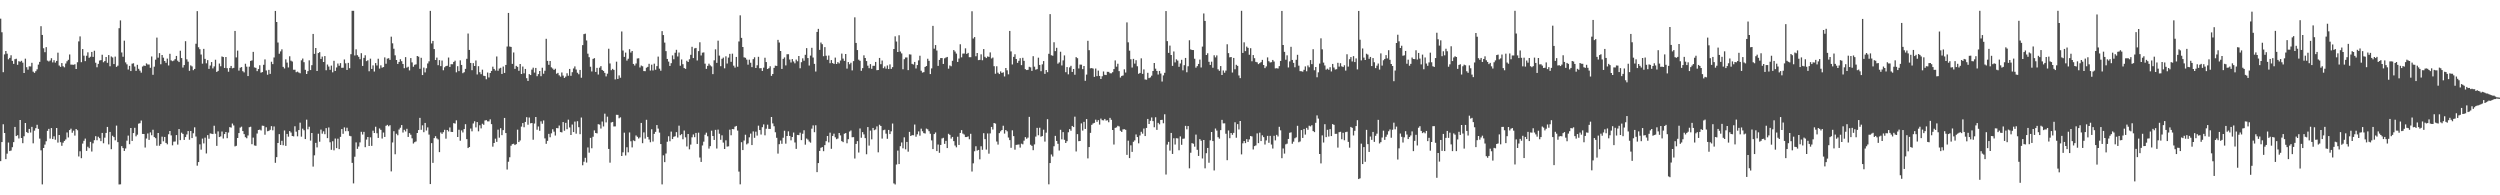 <?xml version="1.0" encoding="UTF-8"?>
<svg xmlns="http://www.w3.org/2000/svg" width="1920" height="150">
  <path d="M0 14.323h1v109.431H0zM1 24.786h1v84.338H1zM2 55.474h1v39.963H2zM3 41.789h1v60.354H3zM4 39.182h1v83.015H4zM5 41.235h1v76.772H5zM6 45.589h1v63.853H6zM7 44.453h1v71.576H7zM8 42.428h1v73.194H8zM9 46.731h1v66.298H9zM10 49.056h1v60.077H10zM11 45.477h1v52.025H11zM12 45.094h1v59.388H12zM13 49.773h1v54.050H13zM14 47.024h1v59.338H14zM15 47.420h1v44.740H15zM16 46.715h1v59.267H16zM17 48.116h1v61.846H17zM18 56.053h1v48.596H18zM19 45.042h1v49.443H19zM20 51.620h1v49.800H20zM21 53.510h1v48.674H21zM22 50.961h1v48.042H22zM23 51.052h1v50.750H23zM24 48.235h1v49.178H24zM25 55.055h1v55.039H25zM26 55.946h1v44.387H26zM27 54.700h1v43.739H27zM28 53.270h1v42.574H28zM29 49.626h1v49.356H29zM30 47.516h1v58.953H30zM31 20.142h1v95.302H31zM32 26.850h1v114.787H32zM33 37.045h1v76.614H33zM34 40.082h1v70.992H34zM35 36.182h1v72.301H35zM36 46.518h1v53.996H36zM37 47.218h1v51.736H37zM38 46.474h1v59.967H38zM39 44.687h1v53.645H39zM40 47.916h1v58.900H40zM41 46.220h1v58.493H41zM42 48.065h1v59.253H42zM43 46.820h1v51.494H43zM44 40.450h1v69.083H44zM45 50.324h1v53.332H45zM46 51.363h1v57.836H46zM47 48.429h1v63.528H47zM48 50.908h1v58.674H48zM49 51.720h1v56.499H49zM50 48.779h1v58.326H50zM51 47.072h1v54.639H51zM52 45.914h1v59.681H52zM53 41.814h1v58.065H53zM54 49.603h1v49.228H54zM55 49.688h1v52.238H55zM56 49.745h1v50.594H56zM57 49.352h1v54.783H57zM58 53.004h1v46.060H58zM59 47.823h1v52.224H59zM60 31.805h1v88.376H60zM61 27.940h1v88.227H61zM62 47.781h1v73.693H62zM63 37.692h1v72.583H63zM64 42.767h1v65.389H64zM65 46.969h1v59.466H65zM66 42.808h1v73.080H66zM67 40.185h1v72.498H67zM68 44.376h1v69.431H68zM69 43.591h1v65.341H69zM70 39.867h1v76.513H70zM71 43.657h1v66.417H71zM72 38.965h1v68.687H72zM73 48.182h1v56.424H73zM74 51.659h1v56.058H74zM75 49.043h1v55.978H75zM76 46.465h1v59.681H76zM77 46.200h1v62.171H77zM78 42.039h1v60.056H78zM79 47.820h1v62.208H79zM80 46.893h1v58.820H80zM81 43.751h1v58.356H81zM82 48.216h1v49.262H82zM83 42.311h1v68.584H83zM84 50.869h1v50.450H84zM85 43.371h1v71.212H85zM86 44.128h1v60.102H86zM87 49.210h1v56.083H87zM88 43.460h1v64.332H88zM89 51.347h1v45.138H89zM90 50.409h1v58.740H90zM91 21.643h1v120.012H91zM92 15.681h1v125.885H92zM93 40.276h1v71.940H93zM94 43.570h1v70.155H94zM95 31.231h1v84.686H95zM96 47.903h1v66.133H96zM97 49.393h1v58.617H97zM98 53.398h1v50.743H98zM99 50.565h1v60.201H99zM100 54.565h1v43.723H100zM101 48.878h1v59.367H101zM102 48.587h1v53.593H102zM103 51.121h1v47.019H103zM104 54.414h1v50.290H104zM105 49.745h1v53.698H105zM106 52.828h1v42.155H106zM107 54.282h1v40.327H107zM108 55.817h1v36.768H108zM109 51.091h1v51.752H109zM110 50.345h1v52.570H110zM111 50.622h1v62.686H111zM112 48.701h1v57.671H112zM113 49.489h1v53.030H113zM114 49.564h1v57.834H114zM115 52.050h1v49.608H115zM116 43.364h1v60.530H116zM117 57.458h1v42.190H117zM118 51.189h1v54.053H118zM119 45.850h1v60.265H119zM120 28.878h1v83.050H120zM121 44.282h1v57.857H121zM122 40.800h1v71.109H122zM123 49.365h1v61.299H123zM124 42.256h1v62.714H124zM125 44.302h1v64.217H125zM126 46.866h1v58.294H126zM127 48.221h1v61.551H127zM128 44.989h1v65.872H128zM129 50.262h1v52.860H129zM130 41.322h1v59.276H130zM131 46.376h1v57.591H131zM132 47.003h1v64.627H132zM133 46.474h1v62.329H133zM134 45.396h1v63.274H134zM135 42.957h1v60.773H135zM136 46.571h1v64.476H136zM137 47.662h1v51.460H137zM138 38.967h1v68.678H138zM139 44.572h1v57.326H139zM140 51.855h1v50.988H140zM141 49.983h1v57.493H141zM142 31.654h1v73.590H142zM143 45.568h1v57.694H143zM144 47.340h1v53.316H144zM145 54.391h1v52.936H145zM146 50.221h1v50.381H146zM147 50.972h1v55.062H147zM148 53.927h1v48.406H148zM149 52.936h1v44.872H149zM150 33.575h1v71.299H150zM151 8.572h1v118.684H151zM152 36.292h1v88.188H152zM153 37.763h1v73.080H153zM154 41.872h1v73.059H154zM155 48.894h1v57.557H155zM156 37.518h1v72.615H156zM157 45.218h1v60.489H157zM158 48.633h1v69.239H158zM159 46.179h1v57.607H159zM160 52.892h1v53.675H160zM161 50.313h1v52.148H161zM162 47.692h1v55.023H162zM163 52.549h1v50.430H163zM164 50.981h1v45.570H164zM165 45.870h1v56.857H165zM166 55.264h1v56.765H166zM167 54.430h1v46.490H167zM168 48.814h1v56.447H168zM169 50.896h1v53.876H169zM170 43.371h1v57.646H170zM171 43.831h1v62.574H171zM172 52.151h1v50.821H172zM173 43.801h1v57.598H173zM174 52.373h1v53.746H174zM175 55.103h1v46.658H175zM176 52.169h1v45.493H176zM177 50.652h1v47.358H177zM178 52.499h1v42.366H178zM179 52.139h1v44.204H179zM180 23.765h1v88.680H180zM181 44.067h1v67.891H181zM182 38.841h1v67.149H182zM183 54.211h1v47.990H183zM184 52.011h1v45.971H184zM185 51.492h1v45.770H185zM186 54.662h1v45.998H186zM187 55.579h1v47.438H187zM188 48.951h1v56.429H188zM189 51.192h1v55.012H189zM190 58.399h1v45.639H190zM191 51.189h1v46.507H191zM192 46.790h1v50.560H192zM193 46.362h1v64.375H193zM194 39.835h1v65.833H194zM195 51.757h1v59.976H195zM196 52.123h1v59.859H196zM197 54.630h1v47.942H197zM198 53.039h1v46.804H198zM199 50.137h1v49.388H199zM200 55.806h1v44.405H200zM201 55.357h1v41.176H201zM202 49.780h1v46.882H202zM203 45.609h1v57.866H203zM204 54.133h1v43.597H204zM205 57.385h1v43.412H205zM206 53.666h1v46.864H206zM207 56.749h1v42.927H207zM208 47.436h1v49.457H208zM209 49.274h1v50.844H209zM210 44.147h1v52.982H210zM211 8.372h1v116.682H211zM212 16.885h1v103.784H212zM213 32.677h1v77.147H213zM214 41.270h1v61.723H214zM215 39.482h1v71.835H215zM216 37.862h1v70.280H216zM217 51.340h1v60.214H217zM218 52.570h1v47.637H218zM219 45.586h1v66.460H219zM220 48.061h1v54.813H220zM221 51.805h1v53.167H221zM222 43.220h1v57.424H222zM223 46.600h1v55.206H223zM224 47.262h1v57.209H224zM225 53.581h1v51.189H225zM226 53.574h1v43.396H226zM227 55.447h1v45.699H227zM228 54.996h1v49.688H228zM229 55.696h1v44.204H229zM230 56.275h1v37.919H230zM231 46.355h1v58.596H231zM232 44.980h1v53.838H232zM233 47.763h1v52.302H233zM234 53.613h1v53.169H234zM235 56.836h1v35.081H235zM236 54.643h1v44.685H236zM237 46.342h1v51.006H237zM238 53.833h1v54.137H238zM239 50.079h1v52.077H239zM240 26.044h1v101.900H240zM241 41.350h1v77.941H241zM242 36.845h1v72.883H242zM243 54.549h1v58.674H243zM244 40.766h1v61.926H244zM245 40.036h1v68.800H245zM246 45.282h1v54.254H246zM247 43.492h1v59.177H247zM248 47.617h1v53.252H248zM249 43.064h1v60.022H249zM250 53.970h1v44.412H250zM251 49.548h1v56.545H251zM252 51.082h1v46.806H252zM253 53.593h1v55.676H253zM254 50.359h1v64.673H254zM255 55.527h1v52.959H255zM256 46.699h1v68.747H256zM257 54.472h1v51.917H257zM258 51.826h1v61.942H258zM259 48.818h1v57.669H259zM260 50.480h1v64.059H260zM261 48.466h1v56.625H261zM262 52.055h1v47.044H262zM263 52.032h1v50.750H263zM264 45.650h1v52.169H264zM265 48.637h1v52.100H265zM266 53.691h1v44.396H266zM267 48.269h1v52.473H267zM268 52.402h1v51.906H268zM269 41.627h1v63.023H269zM270 8.302h1v116.764H270zM271 8.304h1v132.568H271zM272 42.622h1v77.728H272zM273 37.868h1v71.487H273zM274 42.398h1v71.917H274zM275 43.618h1v68.923H275zM276 45.490h1v63.879H276zM277 40.849h1v60.388H277zM278 50.638h1v52.698H278zM279 44.442h1v56.852H279zM280 42.421h1v70.638H280zM281 46.967h1v60.230H281zM282 46.287h1v58.919H282zM283 54.707h1v57.406H283zM284 45.078h1v60.370H284zM285 52.959h1v59.084H285zM286 50.210h1v50.157H286zM287 54.964h1v47.191H287zM288 48.454h1v48.889H288zM289 50.290h1v52.068H289zM290 45.119h1v60.828H290zM291 52.668h1v45.994H291zM292 50.166h1v49.571H292zM293 51.981h1v54.419H293zM294 51.492h1v50.294H294zM295 44.069h1v61.100H295zM296 48.958h1v47.658H296zM297 44.989h1v50.928H297zM298 44.694h1v52.290H298zM299 45.955h1v50.178H299zM300 28.173h1v103.441H300zM301 33.263h1v76.131H301zM302 37.445h1v63.302H302zM303 42.480h1v76.019H303zM304 46.074h1v56.632H304zM305 49.116h1v54.746H305zM306 47.566h1v51.906H306zM307 45.486h1v52.620H307zM308 47.003h1v49.029H308zM309 49.139h1v52.636H309zM310 52.377h1v47.301H310zM311 43.874h1v57.099H311zM312 51.908h1v47.031H312zM313 51.231h1v53.936H313zM314 54.073h1v48.196H314zM315 44.600h1v58.868H315zM316 47.919h1v58.342H316zM317 51.272h1v58.976H317zM318 49.784h1v59.425H318zM319 49.406h1v59.264H319zM320 43.002h1v59.132H320zM321 43.524h1v56.364H321zM322 52.844h1v37.658H322zM323 44.394h1v55.318H323zM324 57.658h1v38.589H324zM325 51.938h1v49.608H325zM326 55.607h1v38.795H326zM327 52.425h1v47.809H327zM328 48.752h1v49.084H328zM329 47.104h1v56.250H329zM330 8.343h1v133.035H330zM331 33.362h1v76.556H331zM332 31.446h1v93.658H332zM333 37.692h1v68.385H333zM334 46.058h1v58.566H334zM335 44.250h1v62.048H335zM336 50.082h1v57.005H336zM337 46.159h1v70.665H337zM338 50.805h1v50.912H338zM339 46.486h1v56.307H339zM340 53.977h1v47.569H340zM341 51.675h1v47.997H341zM342 50.741h1v55.740H342zM343 50.459h1v49.377H343zM344 44.165h1v56.815H344zM345 51.398h1v46.504H345zM346 49.281h1v51.968H346zM347 49.354h1v52.007H347zM348 47.548h1v47.015H348zM349 46.568h1v48.349H349zM350 55.531h1v36.887H350zM351 50.860h1v54.357H351zM352 54.630h1v44.994H352zM353 46.312h1v61.766H353zM354 49.864h1v50.301H354zM355 56.204h1v45.536H355zM356 55.451h1v43.652H356zM357 52.888h1v42.515H357zM358 45.149h1v61.729H358zM359 25.774h1v87.923H359zM360 38.340h1v74.558H360zM361 48.340h1v50.384H361zM362 53.902h1v46.941H362zM363 48.505h1v46.312H363zM364 50.686h1v42.446H364zM365 46.436h1v51.423H365zM366 57.186h1v36.566H366zM367 50.832h1v50.018H367zM368 55.426h1v40.784H368zM369 57.003h1v41.602H369zM370 53.501h1v41.517H370zM371 58.166h1v37.695H371zM372 58.399h1v34.129H372zM373 60.867h1v31.400H373zM374 55.685h1v37.555H374zM375 59.491h1v33.765H375zM376 56.067h1v35.564H376zM377 54.474h1v40.855H377zM378 51.185h1v61.430H378zM379 52.954h1v56.859H379zM380 54.176h1v52.322H380zM381 43.341h1v65.602H381zM382 54.346h1v45.216H382zM383 52.659h1v53.048H383zM384 52.087h1v46.353H384zM385 56.756h1v47.051H385zM386 51.091h1v48.864H386zM387 56.035h1v34.561H387zM388 49.873h1v52.327H388zM389 35.722h1v94.455H389zM390 9.917h1v114.294H390zM391 35.733h1v85.064H391zM392 36.021h1v75.925H392zM393 49.056h1v61.658H393zM394 40.281h1v70.129H394zM395 52.915h1v58.514H395zM396 50.565h1v60.109H396zM397 51.334h1v48.262H397zM398 54.391h1v54.728H398zM399 49.173h1v58.713H399zM400 56.854h1v40.359H400zM401 51.100h1v43.401H401zM402 56.328h1v41.400H402zM403 52.954h1v40.675H403zM404 60.068h1v29.929H404zM405 62.171h1v33.602H405zM406 56.930h1v33.360H406zM407 57.664h1v37.045H407zM408 53.430h1v41.050H408zM409 51.984h1v55.337H409zM410 55.760h1v39.100H410zM411 52.197h1v37.663H411zM412 58.514h1v41.142H412zM413 56.950h1v40.160H413zM414 54.533h1v45.907H414zM415 58.498h1v34.676H415zM416 52.016h1v43.014H416zM417 56.625h1v35.884H417zM418 54.332h1v51.952H418zM419 29.789h1v80.651H419zM420 46.751h1v61.432H420zM421 49.747h1v53.087H421zM422 46.832h1v58.564H422zM423 51.732h1v50.656H423zM424 52.647h1v46.605H424zM425 53.696h1v47.415H425zM426 52.773h1v51.290H426zM427 56.632h1v41.739H427zM428 55.943h1v42.565H428zM429 57.832h1v38.592H429zM430 58.864h1v42.558H430zM431 55.678h1v46.003H431zM432 58.079h1v35.671H432zM433 59.839h1v40.585H433zM434 58.836h1v35.529H434zM435 56.289h1v42.934H435zM436 58.145h1v33.746H436zM437 52.961h1v44.911H437zM438 58.239h1v45.428H438zM439 55.449h1v40.185H439zM440 52.574h1v48.837H440zM441 51.015h1v42.398H441zM442 53.398h1v49.274H442zM443 55.882h1v37.189H443zM444 57.017h1v40.670H444zM445 53.691h1v49.377H445zM446 59.695h1v30.592H446zM447 34.666h1v92.253H447zM448 26.223h1v97.984H448zM449 25.880h1v95.334H449zM450 31.064h1v93.771H450zM451 41.217h1v72.011H451zM452 43.913h1v73.354H452zM453 51.228h1v54.650H453zM454 54.893h1v58.990H454zM455 45.232h1v59.786H455zM456 44.632h1v55.499H456zM457 55.250h1v46.896H457zM458 52.126h1v50.329H458zM459 57.262h1v38.141H459zM460 51.945h1v43.744H460zM461 50.773h1v47.948H461zM462 53.696h1v39.647H462zM463 54.474h1v42.634H463zM464 55.966h1v31.320H464zM465 58.656h1v35.367H465zM466 56.573h1v33.039H466zM467 37.452h1v76.911H467zM468 48.717h1v76.195H468zM469 53.920h1v40.141H469zM470 52.897h1v40.773H470zM471 53.725h1v43.382H471zM472 60.992h1v36.067H472zM473 47.346h1v40.796H473zM474 60.642h1v27.592H474zM475 57.925h1v32.886H475zM476 59.679h1v30.453H476zM477 24.179h1v95.618H477zM478 38.825h1v78.147H478zM479 43.687h1v58.212H479zM480 40.407h1v78.996H480zM481 46.550h1v66.557H481zM482 45.126h1v71.860H482zM483 37.777h1v63.972H483zM484 40.336h1v68.170H484zM485 39.148h1v74.071H485zM486 49.113h1v58.713H486zM487 50.352h1v58.054H487zM488 48.750h1v55.291H488zM489 44.909h1v60.152H489zM490 44.742h1v61.633H490zM491 51.810h1v53.730H491zM492 50.327h1v44.067H492zM493 50.903h1v59.074H493zM494 54.597h1v47.065H494zM495 54.678h1v51.775H495zM496 52.020h1v39.963H496zM497 51.357h1v53.785H497zM498 49.006h1v58.154H498zM499 54.169h1v55.087H499zM500 49.651h1v49.635H500zM501 54.131h1v54.570H501zM502 48.882h1v53.920H502zM503 53.531h1v47.765H503zM504 50.789h1v45.261H504zM505 43.460h1v55.318H505zM506 52.714h1v49.132H506zM507 54.334h1v56.289H507zM508 23.902h1v117.725H508zM509 26.923h1v92.384H509zM510 32.721h1v91.777H510zM511 39.269h1v78.623H511zM512 45.243h1v63.629H512zM513 47.292h1v57.362H513zM514 50.636h1v57.857H514zM515 48.557h1v52.522H515zM516 42.531h1v64.295H516zM517 45.511h1v59.530H517zM518 40.475h1v64.181H518zM519 38.223h1v63.238H519zM520 43.353h1v62.299H520zM521 40.372h1v56.140H521zM522 50.459h1v53.359H522zM523 45.662h1v57.328H523zM524 49.294h1v57.655H524zM525 52.299h1v47.976H525zM526 52.906h1v52.549H526zM527 46.664h1v65.826H527zM528 47.621h1v55.298H528zM529 45.534h1v69.168H529zM530 42.080h1v68.994H530zM531 35.941h1v69.532H531zM532 44.598h1v58.669H532zM533 37.166h1v68.198H533zM534 36.825h1v65.261H534zM535 46.413h1v64.110H535zM536 39.249h1v62.661H536zM537 32.437h1v88.554H537zM538 42.590h1v81.754H538zM539 40.448h1v71.253H539zM540 40.228h1v68.555H540zM541 48.903h1v54.549H541zM542 52.872h1v49.022H542zM543 50.610h1v54.064H543zM544 48.898h1v65.204H544zM545 50.221h1v61.990H545zM546 51.038h1v49.329H546zM547 56.918h1v47.543H547zM548 46.335h1v61.139H548zM549 37.891h1v61.826H549zM550 48.262h1v65.824H550zM551 31.217h1v68.298H551zM552 42.714h1v59.999H552zM553 50.816h1v56.573H553zM554 45.152h1v58.781H554zM555 44.263h1v65.263H555zM556 52.489h1v61.924H556zM557 43.275h1v64.478H557zM558 48.782h1v63.817H558zM559 44.229h1v68.143H559zM560 41.359h1v58.228H560zM561 47.470h1v56.390H561zM562 41.210h1v57.887H562zM563 50.416h1v48.837H563zM564 51.933h1v45.362H564zM565 43.726h1v53.007H565zM566 51.228h1v49.054H566zM567 31.867h1v99.918H567zM568 11.758h1v129.815H568zM569 29.089h1v80.134H569zM570 36.106h1v79.127H570zM571 44.032h1v63.881H571zM572 44.410h1v59.079H572zM573 45.749h1v65.154H573zM574 49.683h1v60.379H574zM575 45.815h1v59.651H575zM576 48.200h1v54.398H576zM577 51.542h1v59.880H577zM578 45.394h1v55.515H578zM579 43.998h1v61.846H579zM580 52.199h1v48.942H580zM581 50.125h1v54.021H581zM582 43.625h1v52.883H582zM583 52.441h1v47.429H583zM584 52.338h1v50.995H584zM585 54.485h1v43.215H585zM586 51.949h1v43.586H586zM587 44.357h1v59.569H587zM588 47.674h1v51.169H588zM589 52.984h1v42.780H589zM590 52.357h1v46.596H590zM591 50.869h1v48.170H591zM592 58.269h1v31.609H592zM593 56.831h1v37.951H593zM594 52.110h1v44.847H594zM595 50.430h1v51.134H595zM596 50.654h1v55.183H596zM597 30.627h1v87.344H597zM598 32.659h1v78.081H598zM599 39.185h1v68.763H599zM600 52.954h1v57.481H600zM601 45.232h1v60.526H601zM602 44.073h1v56.316H602zM603 50.251h1v60.072H603zM604 41.682h1v62.755H604zM605 41.611h1v59.253H605zM606 45.728h1v58.678H606zM607 47.962h1v59.814H607zM608 45.376h1v59.843H608zM609 47.227h1v54.563H609zM610 48.651h1v60.784H610zM611 45.776h1v68.532H611zM612 47.051h1v56.602H612zM613 43.007h1v60.793H613zM614 52.405h1v49.466H614zM615 47.779h1v59.830H615zM616 44.774h1v57.948H616zM617 46.639h1v53.410H617zM618 42.105h1v69.019H618zM619 36.987h1v69.422H619zM620 44.609h1v62.581H620zM621 50.327h1v58.358H621zM622 42.725h1v66.820H622zM623 36.706h1v62.116H623zM624 44.188h1v52.110H624zM625 49.056h1v52.460H625zM626 54.922h1v41.265H626zM627 24.538h1v107.666H627zM628 22.158h1v103.086H628zM629 38.292h1v77.602H629zM630 32.659h1v80.830H630zM631 33.961h1v78.999H631zM632 43.144h1v72.990H632zM633 36.195h1v75.261H633zM634 42.799h1v65.639H634zM635 45.918h1v58.525H635zM636 42.641h1v66.719H636zM637 48.537h1v53.336H637zM638 46.127h1v68.134H638zM639 48.413h1v55.987H639zM640 49.104h1v53.531H640zM641 44.247h1v61.226H641zM642 49.157h1v57.745H642zM643 47.717h1v58.651H643zM644 48.708h1v53.448H644zM645 46.463h1v57.529H645zM646 41.148h1v67.236H646zM647 45.016h1v64.137H647zM648 46.731h1v55.998H648zM649 41.492h1v60.711H649zM650 52.693h1v57.360H650zM651 47.678h1v59.251H651zM652 49.356h1v51.649H652zM653 48.191h1v52.007H653zM654 54.076h1v51.343H654zM655 46.930h1v58.365H655zM656 13.321h1v108.451H656zM657 32.996h1v77.536H657zM658 38.470h1v69.898H658zM659 45.847h1v71.322H659zM660 46.685h1v51.988H660zM661 54.380h1v51.382H661zM662 52.325h1v49.143H662zM663 42.492h1v60.715H663zM664 44.547h1v61.546H664zM665 46.916h1v71.569H665zM666 50.457h1v47.129H666zM667 52.380h1v59.461H667zM668 49.271h1v51.025H668zM669 52.819h1v54.169H669zM670 50.519h1v47.752H670zM671 50.519h1v49.461H671zM672 47.582h1v51.830H672zM673 53.904h1v43.156H673zM674 53.762h1v63.208H674zM675 44.485h1v51.334H675zM676 49.310h1v47.436H676zM677 46.507h1v59.928H677zM678 52.389h1v47.621H678zM679 51.061h1v48.539H679zM680 52.721h1v49.917H680zM681 50.256h1v56.319H681zM682 53.048h1v46.731H682zM683 49.457h1v53.522H683zM684 52.913h1v47.930H684zM685 51.537h1v43.311H685zM686 37.656h1v103.198H686zM687 27.924h1v113.768H687zM688 31.922h1v94.446H688zM689 39.956h1v75.712H689zM690 27.097h1v98.920H690zM691 39.599h1v72.686H691zM692 41.022h1v68.408H692zM693 53.204h1v60.706H693zM694 45.440h1v60.015H694zM695 44.142h1v70.551H695zM696 44.128h1v64.883H696zM697 53.863h1v62.613H697zM698 41.727h1v59.548H698zM699 41.890h1v62.553H699zM700 49.061h1v54.730H700zM701 49.539h1v54.332H701zM702 47.562h1v48.079H702zM703 52.595h1v52.391H703zM704 49.974h1v53.208H704zM705 46.378h1v54.513H705zM706 42.812h1v61.368H706zM707 54.316h1v44.476H707zM708 55.735h1v45.065H708zM709 55.385h1v46.845H709zM710 51.389h1v51.189H710zM711 50.695h1v48.095H711zM712 45.101h1v54.227H712zM713 46.733h1v54.044H713zM714 56.870h1v45.850H714zM715 52.542h1v55.277H715zM716 19.881h1v94.627H716zM717 37.367h1v65.584H717zM718 34.612h1v67.138H718zM719 38.809h1v77.225H719zM720 50.578h1v60.409H720zM721 46.040h1v71.324H721zM722 44.584h1v66.740H722zM723 44.595h1v61.732H723zM724 49.086h1v56.767H724zM725 44.806h1v65.666H725zM726 44.197h1v63.986H726zM727 43.703h1v70.024H727zM728 52.762h1v49.981H728zM729 50.260h1v53.297H729zM730 50.871h1v55.595H730zM731 46.719h1v58.429H731zM732 38.450h1v69.960H732zM733 39.592h1v72.198H733zM734 41.183h1v71.965H734zM735 47.587h1v57.417H735zM736 44.934h1v66.364H736zM737 34.016h1v68.097H737zM738 44.044h1v55.898H738zM739 41.144h1v61.482H739zM740 41.137h1v62.185H740zM741 37.106h1v68.184H741zM742 41.446h1v63.796H742zM743 40.594h1v64.174H743zM744 43.954h1v62.997H744zM745 43.936h1v58.807H745zM746 8.654h1v123.074H746zM747 29.613h1v95.817H747zM748 28.475h1v87.721H748zM749 43.215h1v69.141H749zM750 40.720h1v74.950H750zM751 46.159h1v68.983H751zM752 46.003h1v76.348H752zM753 41.721h1v70.624H753zM754 46.289h1v68.747H754zM755 37.663h1v64.616H755zM756 43.611h1v63.245H756zM757 44.586h1v70.303H757zM758 43.366h1v59.125H758zM759 43.673h1v74.327H759zM760 40.231h1v62.217H760zM761 44.895h1v52.615H761zM762 44.170h1v55.316H762zM763 50.826h1v43.629H763zM764 56.614h1v38.290H764zM765 50.880h1v57.811H765zM766 55.815h1v55.218H766zM767 56.893h1v45.371H767zM768 54.858h1v46.021H768zM769 56.019h1v43.813H769zM770 55.566h1v40.990H770zM771 58.715h1v43.904H771zM772 52.208h1v47.635H772zM773 54.009h1v46.859H773zM774 57.074h1v48.553H774zM775 23.737h1v83.862H775zM776 39.482h1v74.023H776zM777 49.491h1v50.581H777zM778 43.687h1v60.883H778zM779 41.668h1v73.295H779zM780 45.335h1v65.902H780zM781 48.289h1v62.835H781zM782 46.701h1v64.270H782zM783 44.680h1v68.662H783zM784 50.045h1v60.285H784zM785 44.387h1v66.449H785zM786 46.763h1v61.249H786zM787 53.153h1v52.174H787zM788 53.794h1v52.737H788zM789 53.588h1v52.100H789zM790 51.320h1v38.427H790zM791 51.734h1v59.438H791zM792 54.442h1v57.607H792zM793 43.137h1v72.205H793zM794 51.185h1v59.706H794zM795 53.529h1v51.391H795zM796 53.117h1v45.078H796zM797 44.293h1v59.587H797zM798 49.848h1v48.228H798zM799 54.659h1v50.313H799zM800 49.429h1v55.064H800zM801 46.909h1v52.700H801zM802 56.712h1v52.023H802zM803 53.760h1v48.104H803zM804 55.453h1v36.099H804zM805 41.320h1v100.223H805zM806 10.860h1v114.354H806zM807 42.437h1v76.170H807zM808 42.810h1v77.422H808zM809 32.449h1v79.896H809zM810 39.288h1v65.055H810zM811 36.720h1v71.539H811zM812 48.912h1v61.505H812zM813 47.905h1v67.722H813zM814 39.722h1v59.956H814zM815 50.274h1v56.715H815zM816 46.385h1v55.117H816zM817 42.570h1v64.815H817zM818 55.474h1v54.346H818zM819 51.482h1v56.944H819zM820 57.076h1v44.488H820zM821 51.766h1v47.429H821zM822 50.528h1v49.866H822zM823 55.231h1v41.471H823zM824 52.998h1v44.591H824zM825 57.390h1v32.192H825zM826 43.874h1v72.430H826zM827 44.710h1v58.296H827zM828 52.583h1v55.875H828zM829 49.590h1v58.674H829zM830 49.683h1v45.076H830zM831 53.080h1v47.234H831zM832 50.704h1v42.899H832zM833 62.036h1v36.978H833zM834 57.278h1v34.149H834zM835 31.318h1v90.356H835zM836 38.539h1v74.398H836zM837 52.464h1v49.557H837zM838 52.290h1v43.602H838zM839 52.707h1v42.139H839zM840 59.056h1v35.303H840zM841 52.627h1v39.276H841zM842 58.491h1v35.106H842zM843 54.227h1v38.056H843zM844 58.331h1v37.342H844zM845 60.661h1v30.405H845zM846 58.569h1v33.744H846zM847 54.893h1v37.571H847zM848 57.426h1v33.904H848zM849 57.660h1v34.964H849zM850 55.149h1v37.214H850zM851 55.202h1v38.702H851zM852 56.245h1v34.293H852zM853 56.321h1v35.710H853zM854 55.437h1v44.394H854zM855 53.062h1v57.946H855zM856 46.378h1v51.821H856zM857 51.178h1v46.678H857zM858 48.960h1v47.653H858zM859 54.625h1v42.496H859zM860 59.532h1v40.867H860zM861 58.305h1v43.016H861zM862 57.962h1v41.441H862zM863 53.252h1v45.994H863zM864 55.710h1v43.957H864zM865 17.196h1v101.733H865zM866 32.504h1v75.547H866zM867 38.894h1v82.526H867zM868 45.525h1v66.101H868zM869 51.883h1v64.753H869zM870 45.186h1v63.718H870zM871 48.843h1v58.967H871zM872 46.252h1v57.030H872zM873 50.880h1v54.408H873zM874 56.657h1v53.444H874zM875 55.996h1v48.017H875zM876 44.776h1v56.422H876zM877 56.710h1v45.932H877zM878 53.279h1v45.449H878zM879 61.050h1v43.451H879zM880 61.251h1v36.980H880zM881 55.914h1v35.426H881zM882 59.995h1v35.257H882zM883 59.450h1v33.268H883zM884 58.129h1v32.069H884zM885 54.533h1v38.496H885zM886 48.383h1v49.368H886zM887 52.750h1v37.296H887zM888 54.460h1v45.255H888zM889 57.230h1v37.148H889zM890 54.469h1v41.020H890zM891 56.479h1v35.692H891zM892 62.636h1v29.350H892zM893 57.923h1v36.745H893zM894 55.907h1v31.842H894zM895 8.498h1v125.560H895zM896 31.579h1v79.486H896zM897 40.597h1v68.358H897zM898 35.046h1v80.592H898zM899 42.252h1v59.818H899zM900 50.597h1v67.600H900zM901 39.514h1v66.682H901zM902 47.926h1v63.055H902zM903 45.577h1v60.574H903zM904 46.529h1v59.772H904zM905 51.322h1v64.082H905zM906 48.734h1v56.007H906zM907 45.927h1v65.302H907zM908 54.009h1v52.592H908zM909 50.056h1v56.326H909zM910 44.469h1v52.183H910zM911 55.504h1v43.803H911zM912 50.915h1v45.916H912zM913 30.913h1v98.367H913zM914 37.942h1v79.379H914zM915 38.402h1v71.528H915zM916 38.454h1v71.926H916zM917 45.117h1v67.516H917zM918 51.954h1v51.416H918zM919 50.800h1v64.245H919zM920 49.097h1v70.667H920zM921 45.797h1v61.052H921zM922 51.812h1v56.273H922zM923 35.811h1v85.909H923zM924 10.352h1v97.167H924zM925 16.079h1v113.180H925zM926 42.263h1v75.373H926zM927 40.892h1v72.725H927zM928 47.440h1v77.552H928zM929 49.894h1v57.903H929zM930 47.340h1v54.050H930zM931 52.023h1v56.305H931zM932 42.442h1v88.479H932zM933 44.062h1v54.673H933zM934 42.565h1v57.742H934zM935 53.252h1v52.114H935zM936 54.398h1v52.089H936zM937 50.755h1v49.194H937zM938 57.587h1v34.456H938zM939 54.112h1v40.649H939zM940 55.852h1v38.885H940zM941 54.211h1v48.507H941zM942 33.998h1v89.021H942zM943 40.803h1v59.399H943zM944 44.044h1v62.109H944zM945 43.767h1v58.356H945zM946 55.703h1v47.829H946zM947 44.474h1v57.571H947zM948 53.197h1v40.711H948zM949 49.768h1v56.012H949zM950 50.583h1v44.758H950zM951 57.960h1v41.485H951zM952 59.985h1v32.966H952zM953 8.304h1v110.264H953zM954 40.631h1v69.473H954zM955 32.533h1v75.758H955zM956 39.267h1v70.670H956zM957 35.815h1v71.040H957zM958 36.752h1v72.240H958zM959 42.036h1v65.005H959zM960 36.999h1v67.429H960zM961 47.074h1v57.733H961zM962 42.268h1v72.514H962zM963 44.719h1v67.520H963zM964 47.516h1v64.158H964zM965 47.852h1v54.604H965zM966 49.262h1v60.656H966zM967 48.477h1v53.403H967zM968 47.715h1v60.638H968zM969 45.998h1v57.960H969zM970 49.935h1v55.373H970zM971 52.318h1v58.658H971zM972 51.004h1v56.827H972zM973 44.101h1v60.244H973zM974 47.005h1v62.688H974zM975 47.969h1v56.378H975zM976 47.770h1v63.210H976zM977 46.042h1v68.026H977zM978 47.266h1v57.021H978zM979 52.524h1v55.309H979zM980 52.361h1v51.235H980zM981 52.634h1v52.148H981zM982 50.805h1v46.582H982zM983 46.779h1v53.341H983zM984 8.384h1v113.111H984zM985 34.573h1v79.468H985zM986 39.812h1v78.133H986zM987 45.895h1v64.943H987zM988 42.478h1v67.870H988zM989 51.789h1v54.890H989zM990 47.157h1v54.847H990zM991 35.964h1v65.675H991zM992 46.051h1v64.355H992zM993 48.294h1v60.496H993zM994 51.645h1v54.568H994zM995 45.914h1v59.578H995zM996 42.098h1v54.527H996zM997 50.455h1v58.823H997zM998 54.607h1v54.057H998zM999 54.744h1v45.168H999zM1000 55.048h1v50.890H1000zM1001 53.586h1v45.438H1001zM1002 50.995h1v52.366H1002zM1003 54.739h1v43.449H1003zM1004 50.262h1v49.381H1004zM1005 51.647h1v44.916H1005zM1006 46.120h1v50.945H1006zM1007 49.237h1v46.900H1007zM1008 37.766h1v62.906H1008zM1009 53.973h1v47.527H1009zM1010 51.448h1v42.856H1010zM1011 59.354h1v29.251H1011zM1012 55.570h1v35.509H1012zM1013 48.871h1v69.406H1013zM1014 29.455h1v96.030H1014zM1015 37.862h1v66.138H1015zM1016 48.088h1v61.368H1016zM1017 50.301h1v45.099H1017zM1018 53.494h1v51.807H1018zM1019 52.753h1v46.957H1019zM1020 53.600h1v51.254H1020zM1021 51.592h1v47.571H1021zM1022 54.893h1v49.617H1022zM1023 49.113h1v46.170H1023zM1024 51.844h1v44.064H1024zM1025 53.398h1v49.436H1025zM1026 53.160h1v49.576H1026zM1027 48.241h1v65.119H1027zM1028 51.173h1v50.363H1028zM1029 48.512h1v52.705H1029zM1030 50.924h1v56.044H1030zM1031 51.498h1v50.482H1031zM1032 50.109h1v57.600H1032zM1033 54.199h1v47.276H1033zM1034 41.700h1v59.470H1034zM1035 51.160h1v57.806H1035zM1036 45.467h1v67.966H1036zM1037 43.808h1v53.654H1037zM1038 47.227h1v50.993H1038zM1039 43.094h1v60.926H1039zM1040 47.644h1v52.792H1040zM1041 44.870h1v51.970H1041zM1042 53.284h1v39.040H1042zM1043 8.402h1v129.105H1043zM1044 30.531h1v106.407H1044zM1045 46.385h1v63.934H1045zM1046 37.223h1v88.799H1046zM1047 44.263h1v68.710H1047zM1048 46.060h1v78.225H1048zM1049 41.274h1v58.450H1049zM1050 41.949h1v68.738H1050zM1051 45.138h1v71.567H1051zM1052 43.700h1v61.150H1052zM1053 50.727h1v56.676H1053zM1054 44.598h1v56.733H1054zM1055 47.832h1v61.098H1055zM1056 52.311h1v51.977H1056zM1057 50.443h1v52.192H1057zM1058 48.782h1v43.250H1058zM1059 53.435h1v56.760H1059zM1060 41.022h1v68.150H1060zM1061 50.359h1v55.257H1061zM1062 46.284h1v54.073H1062zM1063 45.250h1v62.160H1063zM1064 42.339h1v62.732H1064zM1065 44.875h1v58.507H1065zM1066 38.530h1v62.260H1066zM1067 45.937h1v53.497H1067zM1068 49.171h1v56.612H1068zM1069 50.693h1v48.946H1069zM1070 62.357h1v31.835H1070zM1071 54.147h1v45.179H1071zM1072 33.016h1v64.201H1072zM1073 26.701h1v95.817H1073zM1074 31.732h1v82.173H1074zM1075 36.873h1v65.687H1075zM1076 35.126h1v69.914H1076zM1077 42.785h1v66.664H1077zM1078 42.501h1v62.977H1078zM1079 39.116h1v61.631H1079zM1080 48.930h1v54.394H1080zM1081 45.829h1v60.974H1081zM1082 50.496h1v54.781H1082zM1083 49.072h1v54.941H1083zM1084 44.202h1v56.692H1084zM1085 45.337h1v70.747H1085zM1086 45.396h1v62.801H1086zM1087 38.592h1v64.945H1087zM1088 45.744h1v65.952H1088zM1089 40.668h1v57.415H1089zM1090 45.003h1v51.938H1090zM1091 49.480h1v51.066H1091zM1092 41.927h1v60.331H1092zM1093 53.190h1v48.322H1093zM1094 44.147h1v58.260H1094zM1095 48.784h1v51.773H1095zM1096 50.555h1v57.857H1096zM1097 47.932h1v57.896H1097zM1098 40.439h1v75.249H1098zM1099 47.811h1v61.224H1099zM1100 50.899h1v46.040H1100zM1101 51.407h1v45.444H1101zM1102 44.607h1v65.064H1102zM1103 25.127h1v111.424H1103zM1104 30.144h1v87.366H1104zM1105 35.035h1v89.090H1105zM1106 30.977h1v76.517H1106zM1107 43.185h1v72.704H1107zM1108 39.365h1v63.494H1108zM1109 42.506h1v73.489H1109zM1110 37.408h1v68.468H1110zM1111 39.384h1v61.176H1111zM1112 51.274h1v54.604H1112zM1113 49.432h1v52.448H1113zM1114 35.550h1v75.364H1114zM1115 46.898h1v69.161H1115zM1116 44.149h1v58.296H1116zM1117 43.190h1v60.217H1117zM1118 43.794h1v72.279H1118zM1119 52.885h1v54.213H1119zM1120 49.866h1v51.373H1120zM1121 49.333h1v54.284H1121zM1122 57.216h1v38.779H1122zM1123 50.917h1v51.615H1123zM1124 49.642h1v64.460H1124zM1125 50.102h1v45.856H1125zM1126 54.710h1v45.845H1126zM1127 55.936h1v48.180H1127zM1128 50.224h1v38.631H1128zM1129 52.412h1v38.679H1129zM1130 57.275h1v33.250H1130zM1131 59.214h1v34.609H1131zM1132 47.974h1v49.770H1132zM1133 25.367h1v87.634H1133zM1134 28.191h1v79.495H1134zM1135 44.698h1v59.747H1135zM1136 45.930h1v61.359H1136zM1137 44.501h1v61.061H1137zM1138 47.580h1v56.612H1138zM1139 45.325h1v60.954H1139zM1140 43.254h1v66.994H1140zM1141 46.303h1v73.634H1141zM1142 47.575h1v73.551H1142zM1143 49.239h1v70.496H1143zM1144 48.280h1v65.902H1144zM1145 50.958h1v65.202H1145zM1146 52.641h1v70.706H1146zM1147 47.813h1v65.758H1147zM1148 46.387h1v67.548H1148zM1149 42.300h1v68.285H1149zM1150 41.945h1v68.257H1150zM1151 45.593h1v57.621H1151zM1152 44.875h1v65.964H1152zM1153 41.899h1v55.568H1153zM1154 52.309h1v45.131H1154zM1155 53.975h1v46.083H1155zM1156 41.210h1v68.740H1156zM1157 48.001h1v56.614H1157zM1158 48.965h1v48.576H1158zM1159 41.043h1v59.161H1159zM1160 45.525h1v53.281H1160zM1161 42.572h1v55.795H1161zM1162 42.620h1v57.726H1162zM1163 8.292h1v118.005H1163zM1164 25.745h1v81.331H1164zM1165 42.535h1v71.104H1165zM1166 44.614h1v65.632H1166zM1167 38.766h1v67.877H1167zM1168 44.403h1v63.705H1168zM1169 50.942h1v53.359H1169zM1170 44.270h1v77.149H1170zM1171 51.167h1v53.993H1171zM1172 46.516h1v60.267H1172zM1173 48.134h1v53.126H1173zM1174 44.520h1v63.799H1174zM1175 50.826h1v50.926H1175zM1176 51.608h1v50.267H1176zM1177 50.812h1v47.678H1177zM1178 44.220h1v57.584H1178zM1179 48.319h1v54.881H1179zM1180 56.021h1v48.940H1180zM1181 44.529h1v55.870H1181zM1182 49.464h1v57.484H1182zM1183 49.368h1v55.914H1183zM1184 50.402h1v46.772H1184zM1185 52.245h1v45.737H1185zM1186 52.009h1v48.136H1186zM1187 47.923h1v50.951H1187zM1188 53.080h1v42.526H1188zM1189 51.535h1v46.568H1189zM1190 54.405h1v41.050H1190zM1191 52.144h1v40.153H1191zM1192 19.693h1v85.554H1192zM1193 35.273h1v91.550H1193zM1194 46.765h1v54.437H1194zM1195 44.643h1v57.990H1195zM1196 50.260h1v57.035H1196zM1197 50.063h1v54.723H1197zM1198 50.761h1v53.737H1198zM1199 49.594h1v55.103H1199zM1200 42.451h1v59.789H1200zM1201 47.550h1v53.874H1201zM1202 52.139h1v53.590H1202zM1203 48.342h1v60.175H1203zM1204 49.040h1v53.556H1204zM1205 53.284h1v47.477H1205zM1206 52.158h1v46.193H1206zM1207 46.836h1v51.780H1207zM1208 47.232h1v50.549H1208zM1209 49.079h1v55.460H1209zM1210 55.058h1v51.377H1210zM1211 52.853h1v50.100H1211zM1212 53.533h1v52.249H1212zM1213 48.383h1v53.448H1213zM1214 48.956h1v54.462H1214zM1215 49.013h1v51.148H1215zM1216 51.638h1v57.637H1216zM1217 52.137h1v52.267H1217zM1218 49.773h1v51.961H1218zM1219 52.094h1v49.857H1219zM1220 54.224h1v41.663H1220zM1221 58.761h1v34.660H1221zM1222 28.175h1v102.651H1222zM1223 15.294h1v107.883H1223zM1224 30.833h1v75.211H1224zM1225 30.068h1v77.374H1225zM1226 43.687h1v77.371H1226zM1227 45.710h1v58.422H1227zM1228 42.297h1v72.290H1228zM1229 41.659h1v60.981H1229zM1230 45.694h1v58.569H1230zM1231 53.714h1v48.006H1231zM1232 37.573h1v61.755H1232zM1233 44.490h1v57.875H1233zM1234 51.045h1v47.619H1234zM1235 49.036h1v57.182H1235zM1236 49.997h1v53.874H1236zM1237 56.071h1v44.238H1237zM1238 57.607h1v39.333H1238zM1239 51.755h1v59.704H1239zM1240 51.837h1v46.291H1240zM1241 50.258h1v53.812H1241zM1242 50.375h1v48.319H1242zM1243 55.332h1v41.258H1243zM1244 52.329h1v51.352H1244zM1245 58.445h1v36.465H1245zM1246 56.724h1v47.880H1246zM1247 52.599h1v45.337H1247zM1248 61.661h1v32.256H1248zM1249 63.206h1v25.937H1249zM1250 48.956h1v52.020H1250zM1251 55.392h1v52.716H1251zM1252 26.038h1v90.383H1252zM1253 32.462h1v91.106H1253zM1254 44.314h1v61.878H1254zM1255 48.814h1v50.974H1255zM1256 45.543h1v59.516H1256zM1257 52.256h1v56.518H1257zM1258 49.143h1v51.796H1258zM1259 50.533h1v53.693H1259zM1260 51.878h1v56.564H1260zM1261 44.524h1v53.854H1261zM1262 53.565h1v50.459H1262zM1263 44.186h1v59.585H1263zM1264 49.750h1v55.888H1264zM1265 53.130h1v54.950H1265zM1266 49.454h1v53.318H1266zM1267 49.809h1v50.320H1267zM1268 52.837h1v46.234H1268zM1269 50.684h1v53.584H1269zM1270 48.571h1v55.167H1270zM1271 50.290h1v53.107H1271zM1272 53.400h1v44.369H1272zM1273 38.562h1v62.359H1273zM1274 48.850h1v54.659H1274zM1275 51.304h1v45.490H1275zM1276 51.199h1v55.067H1276zM1277 51.471h1v48.827H1277zM1278 41.771h1v55.005H1278zM1279 49.754h1v46.154H1279zM1280 56.390h1v46.685H1280zM1281 50.606h1v84.879H1281zM1282 20.753h1v115.359H1282zM1283 34.522h1v90.305H1283zM1284 39.496h1v74.924H1284zM1285 38.468h1v82.507H1285zM1286 43.945h1v64.506H1286zM1287 44.415h1v67.992H1287zM1288 43.652h1v62.931H1288zM1289 33.778h1v62.764H1289zM1290 47.042h1v63.403H1290zM1291 52.116h1v57.303H1291zM1292 49.949h1v57.017H1292zM1293 43.689h1v58.264H1293zM1294 47.349h1v55.923H1294zM1295 49.947h1v52.167H1295zM1296 47.866h1v53.311H1296zM1297 54.556h1v43.545H1297zM1298 51.535h1v50.072H1298zM1299 50.345h1v44.014H1299zM1300 49.205h1v49.068H1300zM1301 44.318h1v65.163H1301zM1302 42.789h1v59.610H1302zM1303 52.744h1v48.754H1303zM1304 49.848h1v56.071H1304zM1305 50.620h1v50.706H1305zM1306 52.245h1v47.005H1306zM1307 56.932h1v42.902H1307zM1308 60.198h1v32.343H1308zM1309 59.017h1v32.854H1309zM1310 59.383h1v40.089H1310zM1311 28.867h1v80.154H1311zM1312 34.838h1v81.690H1312zM1313 44.717h1v64.526H1313zM1314 49.823h1v60.368H1314zM1315 43.700h1v51.686H1315zM1316 47.708h1v64.890H1316zM1317 51.965h1v53.263H1317zM1318 50.487h1v55.030H1318zM1319 36.541h1v62.489H1319zM1320 42.206h1v58.244H1320zM1321 47.536h1v55.117H1321zM1322 43.645h1v51.478H1322zM1323 51.128h1v54.687H1323zM1324 39.420h1v67.328H1324zM1325 52.293h1v47.781H1325zM1326 50.755h1v45.994H1326zM1327 48.603h1v60.901H1327zM1328 44.911h1v56.680H1328zM1329 51.210h1v51.704H1329zM1330 47.141h1v55.994H1330zM1331 49.354h1v46.829H1331zM1332 47.614h1v63.297H1332zM1333 47.882h1v43.973H1333zM1334 46.923h1v53.405H1334zM1335 40.535h1v57.651H1335zM1336 47.580h1v55.607H1336zM1337 54.488h1v43.430H1337zM1338 43.803h1v56.376H1338zM1339 47.990h1v55.252H1339zM1340 48.699h1v53.920H1340zM1341 29.881h1v106.023H1341zM1342 16.537h1v102.516H1342zM1343 26.873h1v102.354H1343zM1344 36.280h1v94.707H1344zM1345 36.088h1v63.393H1345zM1346 47.795h1v59.035H1346zM1347 48.603h1v69.697H1347zM1348 43.151h1v56.946H1348zM1349 41.977h1v64.252H1349zM1350 44.380h1v57.271H1350zM1351 46.603h1v62.210H1351zM1352 40.887h1v67.232H1352zM1353 50.514h1v56.225H1353zM1354 49.134h1v57.431H1354zM1355 55.234h1v52.409H1355zM1356 49.967h1v46.612H1356zM1357 49.995h1v55.476H1357zM1358 54.941h1v49.049H1358zM1359 47.413h1v50.789H1359zM1360 42.783h1v68.346H1360zM1361 54.408h1v44.941H1361zM1362 46.779h1v45.634H1362zM1363 53.098h1v61.839H1363zM1364 48.885h1v52.911H1364zM1365 51.093h1v54.675H1365zM1366 55.618h1v51.128H1366zM1367 54.581h1v35.323H1367zM1368 57.859h1v41.993H1368zM1369 54.321h1v39.766H1369zM1370 48.690h1v59.525H1370zM1371 18.549h1v102.882H1371zM1372 46.719h1v67.744H1372zM1373 47.482h1v62.498H1373zM1374 47.921h1v54.236H1374zM1375 41.453h1v67.005H1375zM1376 42.384h1v73.066H1376zM1377 49.372h1v55.568H1377zM1378 40.352h1v72.372H1378zM1379 40.913h1v72.011H1379zM1380 38.731h1v75.373H1380zM1381 45.106h1v58.566H1381zM1382 51.510h1v59.274H1382zM1383 44.085h1v63.080H1383zM1384 50.603h1v61.114H1384zM1385 50.945h1v54.716H1385zM1386 45.525h1v60.944H1386zM1387 51.270h1v66.987H1387zM1388 54.428h1v53.719H1388zM1389 50.773h1v59.766H1389zM1390 47.715h1v64.918H1390zM1391 49.205h1v61.787H1391zM1392 47.880h1v59.127H1392zM1393 48.017h1v49.768H1393zM1394 46.003h1v53.565H1394zM1395 49.457h1v53.780H1395zM1396 47.170h1v51.187H1396zM1397 45.348h1v53.600H1397zM1398 52.782h1v47.433H1398zM1399 55.529h1v43.565H1399zM1400 23.042h1v97.231H1400zM1401 25.889h1v101.912H1401zM1402 22.108h1v102.409H1402zM1403 40.613h1v81.203H1403zM1404 45.749h1v65.742H1404zM1405 43.760h1v61.544H1405zM1406 49.102h1v55.520H1406zM1407 50.983h1v48.729H1407zM1408 41.116h1v72.860H1408zM1409 49.026h1v54.327H1409zM1410 50.446h1v56.104H1410zM1411 52.226h1v53.327H1411zM1412 50.292h1v63.311H1412zM1413 46.195h1v57.278H1413zM1414 46.589h1v62.476H1414zM1415 57.195h1v39.823H1415zM1416 51.718h1v54.797H1416zM1417 49.306h1v51.883H1417zM1418 54.506h1v40.885H1418zM1419 42.751h1v66.735H1419zM1420 51.508h1v46.957H1420zM1421 43.027h1v62.283H1421zM1422 52.025h1v46.188H1422zM1423 42.574h1v59.443H1423zM1424 43.884h1v55.378H1424zM1425 49.603h1v55.820H1425zM1426 53.904h1v45.829H1426zM1427 53.460h1v38.770H1427zM1428 54.758h1v42.620H1428zM1429 57.660h1v38.109H1429zM1430 14.543h1v111.456H1430zM1431 45.229h1v84.769H1431zM1432 41.936h1v72.130H1432zM1433 40.700h1v71.615H1433zM1434 41.805h1v69.154H1434zM1435 45.117h1v58.372H1435zM1436 41.032h1v62.395H1436zM1437 44.968h1v57.623H1437zM1438 50.983h1v51.004H1438zM1439 46.211h1v58.960H1439zM1440 46.653h1v57.722H1440zM1441 48.624h1v56.824H1441zM1442 48.429h1v61.288H1442zM1443 53.570h1v51.240H1443zM1444 55.131h1v49.040H1444zM1445 53.327h1v54.973H1445zM1446 51.084h1v51.437H1446zM1447 52.226h1v52.036H1447zM1448 54.904h1v47.379H1448zM1449 47.834h1v54.543H1449zM1450 48.736h1v51.144H1450zM1451 48.727h1v53.300H1451zM1452 54.902h1v48.463H1452zM1453 55.801h1v48.999H1453zM1454 51.256h1v50.711H1454zM1455 46.312h1v57.028H1455zM1456 51.373h1v52.306H1456zM1457 53.822h1v47.195H1457zM1458 52.071h1v47.488H1458zM1459 49.056h1v85.561H1459zM1460 17.628h1v119.687H1460zM1461 36.005h1v63.876H1461zM1462 38.596h1v91.148H1462zM1463 40.363h1v79.768H1463zM1464 38.832h1v65.009H1464zM1465 41.013h1v75.211H1465zM1466 48.097h1v57.026H1466zM1467 42.094h1v70.878H1467zM1468 50.308h1v63.128H1468zM1469 38.367h1v64.689H1469zM1470 43.082h1v57.626H1470zM1471 42.096h1v60.965H1471zM1472 45.126h1v63.583H1472zM1473 41.473h1v57.335H1473zM1474 42.197h1v55.145H1474zM1475 43.359h1v62.704H1475zM1476 54.034h1v45.479H1476zM1477 44.046h1v58.212H1477zM1478 52.064h1v48.642H1478zM1479 50.862h1v46.193H1479zM1480 51.011h1v57.976H1480zM1481 48.470h1v60.773H1481zM1482 48.363h1v44.453H1482zM1483 49.308h1v54.568H1483zM1484 51.494h1v49.741H1484zM1485 53.673h1v45.186H1485zM1486 53.595h1v46.216H1486zM1487 58.640h1v36.118H1487zM1488 58.493h1v43.066H1488zM1489 24.200h1v89.083H1489zM1490 38.672h1v77.390H1490zM1491 42.661h1v70.454H1491zM1492 37.994h1v77.509H1492zM1493 43.350h1v57.394H1493zM1494 46.873h1v55.820H1494zM1495 41.842h1v69.157H1495zM1496 48.182h1v54.790H1496zM1497 46.978h1v55.417H1497zM1498 51.805h1v56.934H1498zM1499 51.633h1v47.015H1499zM1500 53.345h1v51.393H1500zM1501 46.925h1v61.075H1501zM1502 51.514h1v51.942H1502zM1503 49.022h1v53.622H1503zM1504 51.833h1v50.146H1504zM1505 50.521h1v51.020H1505zM1506 46.083h1v56.158H1506zM1507 46.774h1v44.930H1507zM1508 45.282h1v56.019H1508zM1509 45.628h1v59.347H1509zM1510 47.749h1v60.784H1510zM1511 49.757h1v52.240H1511zM1512 42.849h1v62.432H1512zM1513 42.778h1v64.220H1513zM1514 46.969h1v53.178H1514zM1515 47.081h1v60.249H1515zM1516 45.582h1v59.132H1516zM1517 43.160h1v53.123H1517zM1518 52.567h1v41.963H1518zM1519 38.001h1v60.896H1519zM1520 8.272h1v129.806H1520zM1521 29.533h1v86.604H1521zM1522 26.951h1v91.038H1522zM1523 32.112h1v86.609H1523zM1524 49.580h1v72.629H1524zM1525 50.301h1v51.212H1525zM1526 45.834h1v67.923H1526zM1527 37.518h1v70.830H1527zM1528 50.940h1v65.023H1528zM1529 42.844h1v61.617H1529zM1530 49.281h1v55.318H1530zM1531 48.628h1v57.710H1531zM1532 49.015h1v49.530H1532zM1533 53.535h1v45.149H1533zM1534 53.963h1v47.539H1534zM1535 45.763h1v54.549H1535zM1536 50.157h1v51.787H1536zM1537 51.929h1v50.182H1537zM1538 51.352h1v45.799H1538zM1539 47.797h1v60.441H1539zM1540 36.328h1v63.993H1540zM1541 37.312h1v71.889H1541zM1542 48.292h1v51.265H1542zM1543 46.067h1v54.082H1543zM1544 48.088h1v55.055H1544zM1545 54.952h1v45.513H1545zM1546 45.019h1v52.274H1546zM1547 55.158h1v43.817H1547zM1548 57.291h1v39.690H1548zM1549 57.511h1v47.143H1549zM1550 15.955h1v108.298H1550zM1551 31.123h1v109.277H1551zM1552 32.927h1v79.083H1552zM1553 45.312h1v61.485H1553zM1554 39.983h1v70.720H1554zM1555 38.763h1v72.208H1555zM1556 41.876h1v61.851H1556zM1557 43.639h1v54.632H1557zM1558 40.292h1v70.473H1558zM1559 40.993h1v61.883H1559zM1560 51.981h1v57.811H1560zM1561 35.706h1v63.373H1561zM1562 44.662h1v58.955H1562zM1563 47.028h1v51.343H1563zM1564 51.803h1v44.845H1564zM1565 42.844h1v58.667H1565zM1566 43.895h1v59.859H1566zM1567 38.470h1v58.090H1567zM1568 47.154h1v50.123H1568zM1569 49.468h1v50.494H1569zM1570 48.324h1v51.107H1570zM1571 43.776h1v55.659H1571zM1572 52.620h1v45.662H1572zM1573 43.453h1v65.270H1573zM1574 47.157h1v58.591H1574zM1575 47.662h1v53.009H1575zM1576 49.908h1v54.140H1576zM1577 52.819h1v40.734H1577zM1578 53.831h1v46.399H1578zM1579 50.162h1v57.932H1579zM1580 8.306h1v121.181H1580zM1581 17.672h1v114.704H1581zM1582 38.578h1v71.539H1582zM1583 44.071h1v60.251H1583zM1584 44.682h1v72.741H1584zM1585 37.564h1v71.439H1585zM1586 48.649h1v63.476H1586zM1587 36.516h1v78.035H1587zM1588 51.041h1v50.118H1588zM1589 44.641h1v72.901H1589zM1590 41.290h1v57.765H1590zM1591 46.090h1v62.297H1591zM1592 47.749h1v63.991H1592zM1593 50.665h1v59.260H1593zM1594 51.057h1v45.953H1594zM1595 47.081h1v66.378H1595zM1596 53.968h1v44.412H1596zM1597 48.612h1v47.573H1597zM1598 46.092h1v55.627H1598zM1599 47.344h1v66.259H1599zM1600 54.552h1v53.590H1600zM1601 45.021h1v56.394H1601zM1602 50.880h1v44.591H1602zM1603 43.966h1v61.558H1603zM1604 49.420h1v47.353H1604zM1605 54.561h1v39.716H1605zM1606 58.951h1v44.666H1606zM1607 54.955h1v42.673H1607zM1608 54.229h1v45.774H1608zM1609 39.187h1v72.221H1609zM1610 11.098h1v115.327H1610zM1611 36.475h1v77.211H1611zM1612 41.048h1v66.964H1612zM1613 45.845h1v51.764H1613zM1614 54.879h1v55.662H1614zM1615 39.672h1v60.894H1615zM1616 43.748h1v62.233H1616zM1617 50.153h1v66.866H1617zM1618 45.557h1v64.982H1618zM1619 46.552h1v59.841H1619zM1620 45.394h1v58.864H1620zM1621 48.557h1v54.453H1621zM1622 40.462h1v60.468H1622zM1623 45.055h1v56.749H1623zM1624 41.622h1v69.244H1624zM1625 42.700h1v62.295H1625zM1626 39.787h1v72.276H1626zM1627 39.537h1v64.856H1627zM1628 38.578h1v69.180H1628zM1629 39.638h1v67.934H1629zM1630 51.066h1v52.998H1630zM1631 49.013h1v49.784H1631zM1632 44.785h1v58.855H1632zM1633 44.740h1v50.951H1633zM1634 44.756h1v52.556H1634zM1635 45.511h1v54.742H1635zM1636 43.886h1v56.998H1636zM1637 49.004h1v45.644H1637zM1638 48.500h1v53.893H1638zM1639 41.865h1v97.428H1639zM1640 24.683h1v89.648H1640zM1641 36.390h1v84.277H1641zM1642 22.266h1v84.183H1642zM1643 41.567h1v76.064H1643zM1644 47.598h1v65.941H1644zM1645 44.323h1v58.411H1645zM1646 43.213h1v69.035H1646zM1647 48.118h1v64.011H1647zM1648 45.953h1v63.620H1648zM1649 46.980h1v59.477H1649zM1650 49.065h1v57.218H1650zM1651 54.803h1v46.202H1651zM1652 46.433h1v66.824H1652zM1653 50.819h1v48.159H1653zM1654 43.531h1v56.490H1654zM1655 55.300h1v43.112H1655zM1656 47.985h1v66.341H1656zM1657 52.762h1v55.012H1657zM1658 56.415h1v37.912H1658zM1659 56.323h1v51.677H1659zM1660 47.610h1v55.728H1660zM1661 53.300h1v42.824H1661zM1662 47.969h1v45.010H1662zM1663 51.297h1v48.477H1663zM1664 54.742h1v53.604H1664zM1665 52.206h1v49.560H1665zM1666 53.256h1v44.611H1666zM1667 47.720h1v52.043H1667zM1668 48.120h1v53.645H1668zM1669 15.639h1v96.053H1669zM1670 29.745h1v84.819H1670zM1671 47.202h1v71.146H1671zM1672 42.160h1v71.299H1672zM1673 37.875h1v75.696H1673zM1674 38.697h1v77.335H1674zM1675 42.789h1v62.775H1675zM1676 45.362h1v60.718H1676zM1677 48.699h1v55.579H1677zM1678 52.622h1v53.931H1678zM1679 37.541h1v66.227H1679zM1680 51.384h1v55.245H1680zM1681 51.592h1v52.755H1681zM1682 46.701h1v59.102H1682zM1683 48.358h1v64.272H1683zM1684 52.975h1v56.094H1684zM1685 54.517h1v47.708H1685zM1686 52.773h1v53.357H1686zM1687 49.370h1v53.677H1687zM1688 52.123h1v52.007H1688zM1689 49.699h1v54.117H1689zM1690 49.070h1v59.853H1690zM1691 52.112h1v55.234H1691zM1692 49.297h1v53.519H1692zM1693 51.134h1v53.458H1693zM1694 54.636h1v43.936H1694zM1695 50.230h1v45.831H1695zM1696 45.559h1v59.406H1696zM1697 53.549h1v46.525H1697zM1698 24.866h1v92.915H1698zM1699 28.775h1v95.096H1699zM1700 20.906h1v114.235H1700zM1701 44.758h1v62.785H1701zM1702 41.840h1v64.490H1702zM1703 38.626h1v69.024H1703zM1704 47.182h1v54.124H1704zM1705 45.898h1v62.222H1705zM1706 42.998h1v64.398H1706zM1707 53.867h1v49.063H1707zM1708 48.997h1v62.823H1708zM1709 49.370h1v47.353H1709zM1710 52.004h1v49.152H1710zM1711 51.851h1v48.386H1711zM1712 51.075h1v50.663H1712zM1713 52.895h1v44.602H1713zM1714 48.647h1v56.248H1714zM1715 50.020h1v46.355H1715zM1716 55.554h1v57.010H1716zM1717 51.082h1v49.949H1717zM1718 36.225h1v92.592H1718zM1719 36.472h1v67.001H1719zM1720 40.340h1v61.414H1720zM1721 38.725h1v64.549H1721zM1722 52.029h1v46.637H1722zM1723 52.954h1v45.461H1723zM1724 57.495h1v35.719H1724zM1725 58.054h1v35.360H1725zM1726 59.834h1v37.253H1726zM1727 54.181h1v39.702H1727zM1728 16.479h1v117.783H1728zM1729 8.947h1v118.371H1729zM1730 25.202h1v82.784H1730zM1731 41.965h1v68.243H1731zM1732 40.244h1v62.860H1732zM1733 42.265h1v62.425H1733zM1734 44.927h1v61.732H1734zM1735 50.034h1v54.801H1735zM1736 46.859h1v63.940H1736zM1737 32.835h1v74.947H1737zM1738 38.056h1v80.869H1738zM1739 42.089h1v70.557H1739zM1740 40.107h1v71.196H1740zM1741 47.523h1v53.519H1741zM1742 53.478h1v52.398H1742zM1743 45.243h1v59.786H1743zM1744 48.752h1v63.123H1744zM1745 44.650h1v60.587H1745zM1746 50.915h1v54.657H1746zM1747 23.726h1v100.630H1747zM1748 39.851h1v68.539H1748zM1749 46.024h1v68.781H1749zM1750 47.202h1v71.560H1750zM1751 45.367h1v71.976H1751zM1752 47.843h1v57.857H1752zM1753 49.484h1v53.460H1753zM1754 44.790h1v62.052H1754zM1755 40.343h1v70.850H1755zM1756 30.844h1v82.157H1756zM1757 38.127h1v84.080H1757zM1758 38.152h1v73.663H1758zM1759 35.715h1v74.968H1759zM1760 28.732h1v89.623H1760zM1761 27.743h1v85.123H1761zM1762 39.162h1v70.546H1762zM1763 35.184h1v69.729H1763zM1764 37.438h1v68.555H1764zM1765 44.984h1v58.104H1765zM1766 15.493h1v113.935H1766zM1767 38.354h1v72.123H1767zM1768 26.900h1v86.803H1768zM1769 46.571h1v56.424H1769zM1770 42.773h1v62.279H1770zM1771 46.655h1v58.811H1771zM1772 40.508h1v60.574H1772zM1773 48.514h1v59.328H1773zM1774 31.377h1v65.966H1774zM1775 49.960h1v59.035H1775zM1776 19.508h1v93.192H1776zM1777 28.594h1v69.131H1777zM1778 41.579h1v65.785H1778zM1779 39.894h1v67.312H1779zM1780 45.644h1v65.353H1780zM1781 46.511h1v63.728H1781zM1782 51.963h1v47.864H1782zM1783 50.885h1v55.925H1783zM1784 55.792h1v48.212H1784zM1785 52.810h1v44.627H1785zM1786 28.102h1v85.975H1786zM1787 18.224h1v96.110H1787zM1788 24.072h1v80.431H1788zM1789 31.977h1v85.268H1789zM1790 38.699h1v76.442H1790zM1791 34.149h1v86.785H1791zM1792 38.292h1v74.517H1792zM1793 37.663h1v71.164H1793zM1794 44.046h1v65.234H1794zM1795 40.984h1v71.292H1795zM1796 49.578h1v65.220H1796zM1797 38.539h1v62.920H1797zM1798 36.511h1v74.661H1798zM1799 39.924h1v70.402H1799zM1800 49.633h1v57.731H1800zM1801 45.953h1v56.442H1801zM1802 43.920h1v66.776H1802zM1803 33.678h1v78.850H1803zM1804 50.471h1v54.236H1804zM1805 41.858h1v58.550H1805zM1806 39.304h1v68.962H1806zM1807 39.951h1v65.229H1807zM1808 42.892h1v60.249H1808zM1809 44.186h1v56.225H1809zM1810 38.255h1v65.028H1810zM1811 39.107h1v66.882H1811zM1812 37.228h1v64.602H1812zM1813 48.152h1v53.478H1813zM1814 39.281h1v58.319H1814zM1815 43.261h1v58.484H1815zM1816 43.522h1v63.522H1816zM1817 51.585h1v57.763H1817zM1818 40.354h1v60.562H1818zM1819 42.089h1v66.817H1819zM1820 40.615h1v68.747H1820zM1821 44.513h1v63.334H1821zM1822 45.586h1v51.899H1822zM1823 43.787h1v63.485H1823zM1824 44.595h1v59.438H1824zM1825 43.684h1v61.244H1825zM1826 47.589h1v53.350H1826zM1827 46.857h1v55.726H1827zM1828 46.193h1v57.488H1828zM1829 49.150h1v55.614H1829zM1830 52.524h1v54.291H1830zM1831 46.383h1v58.788H1831zM1832 50.002h1v56.873H1832zM1833 51.720h1v58.527H1833zM1834 61.235h1v45.371H1834zM1835 47.175h1v44.147H1835zM1836 47.090h1v57.509H1836zM1837 47.260h1v56.316H1837zM1838 57.916h1v43.707H1838zM1839 48.388h1v43.563H1839zM1840 47.594h1v52.702H1840zM1841 49.796h1v50.569H1841zM1842 60.159h1v41.794H1842zM1843 50.553h1v42.799H1843zM1844 52.256h1v48.473H1844zM1845 50.761h1v49.697H1845zM1846 51.164h1v47.738H1846zM1847 47.710h1v47.841H1847zM1848 45.820h1v52.318H1848zM1849 46.426h1v51.977H1849zM1850 46.852h1v52.842H1850zM1851 59.626h1v36.765H1851zM1852 48.054h1v42.194H1852zM1853 49.603h1v48.120H1853zM1854 49.773h1v47.710H1854zM1855 62.258h1v36.010H1855zM1856 50.436h1v43.616H1856zM1857 51.780h1v45.879H1857zM1858 52.940h1v45.866H1858zM1859 59.544h1v38.589H1859zM1860 53.936h1v39.372H1860zM1861 53.982h1v45.760H1861zM1862 52.668h1v41.531H1862zM1863 52.533h1v42.293H1863zM1864 52.842h1v41.673H1864zM1865 53.778h1v37.912H1865zM1866 54.607h1v40.327H1866zM1867 52.489h1v42.705H1867zM1868 58.688h1v36.550H1868zM1869 53.643h1v34.124H1869zM1870 53.998h1v40.139H1870zM1871 53.996h1v40.633H1871zM1872 65.774h1v29.123H1872zM1873 51.926h1v35.861H1873zM1874 52.414h1v41.526H1874zM1875 53.824h1v40.844H1875zM1876 61.718h1v31.373H1876zM1877 55.106h1v34.174H1877zM1878 55.353h1v38.232H1878zM1879 56.717h1v37.511H1879zM1880 60.784h1v31.554H1880zM1881 56.305h1v34.184H1881zM1882 56.635h1v35.383H1882zM1883 56.648h1v36.468H1883zM1884 57.838h1v33.495H1884zM1885 65.831h1v25.202H1885zM1886 58.752h1v28.258H1886zM1887 60.544h1v30.029H1887zM1888 61.622h1v27.020H1888zM1889 67.161h1v21.025H1889zM1890 64.547h1v18.324H1890zM1891 65.128h1v22.426H1891zM1892 65.845h1v21.531H1892zM1893 68.747h1v18.283H1893zM1894 66.790h1v14.172H1894zM1895 67.644h1v18.423H1895zM1896 67.511h1v18.127H1896zM1897 68.440h1v16.415H1897zM1898 68.134h1v13.483H1898zM1899 68.491h1v15.141H1899zM1900 68.488h1v13.907H1900zM1901 69.820h1v11.616H1901zM1902 69.273h1v11.767H1902zM1903 69.846h1v11.069H1903zM1904 70.182h1v10.323H1904zM1905 71.141h1v8.871H1905zM1906 70.500h1v8.988H1906zM1907 70.816h1v6.022H1907zM1908 71.260h1v7.835H1908zM1909 71.777h1v6.713H1909zM1910 71.830h1v6.107H1910zM1911 72.320h1v4.946H1911zM1912 72.748h1v4.726H1912zM1913 73.121h1v3.964H1913zM1914 73.487h1v3.234H1914zM1915 73.448h1v2.708H1915zM1916 74.162h1v1.932H1916zM1917 74.682h1v1.000H1917zM1918 74.817h1v1.000H1918zM1919 74.943h1v1.000H1919z" fill="#4a4a4a"></path>
</svg>
